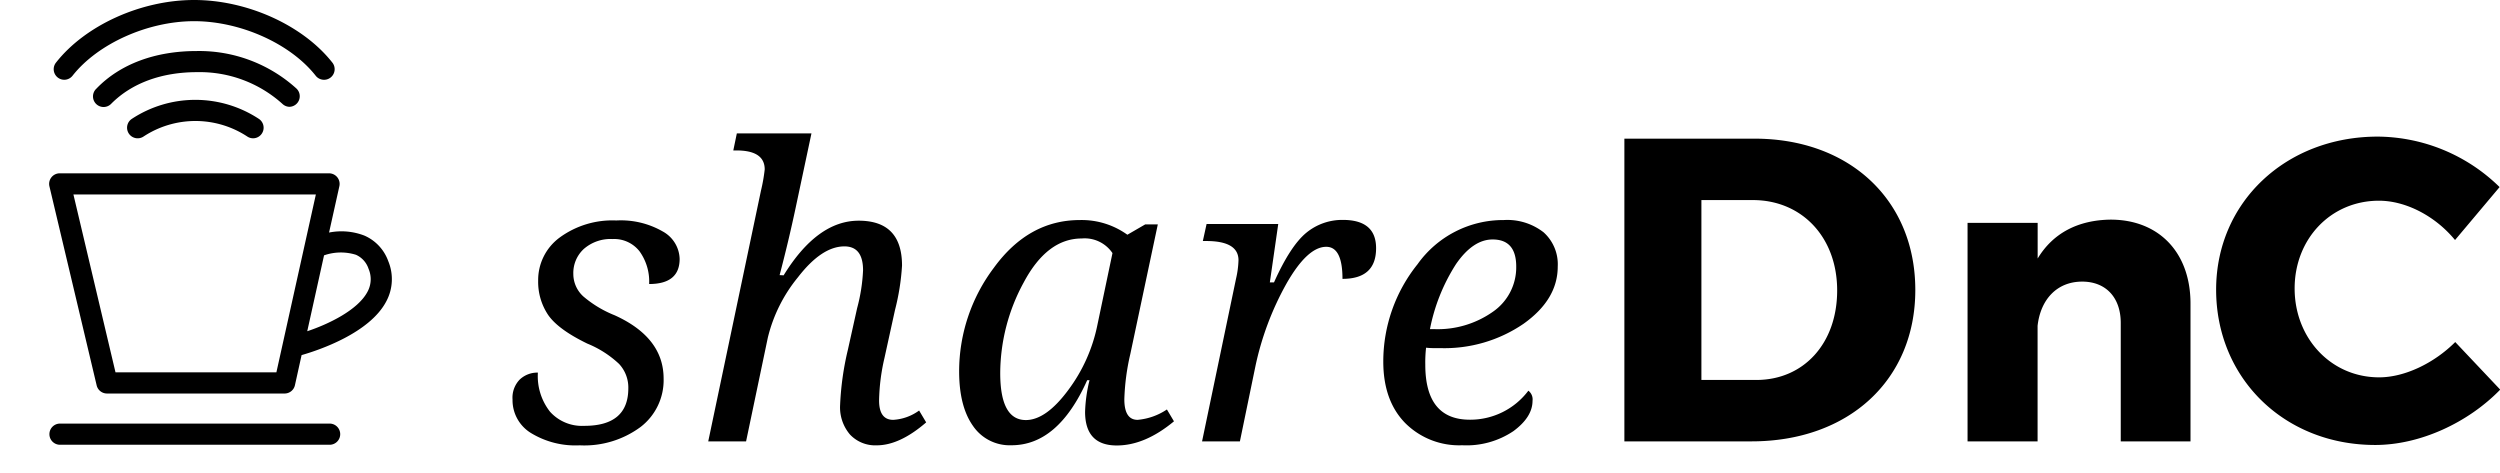 <svg class="tw:w-[110px] tw:lg:w-[140px] tw:text-primary" xmlns="http://www.w3.org/2000/svg" id="Ebene_1" data-name="Ebene 1" viewBox="0 0 354.12 67">
					<path d="M91.95 40.23a7.31 7.31 0 0 0-1.36-4.63 4.55 4.55 0 0 0-3.8-1.74 5.77 5.77 0 0 0-4.08 1.39 4.62 4.62 0 0 0-1.5 3.55 4.3 4.3 0 0 0 1.43 3.2 15.88 15.88 0 0 0 4.43 2.66Q94 47.8 94 53.63a8.35 8.35 0 0 1-3.25 6.84 13.4 13.4 0 0 1-8.64 2.61 12.07 12.07 0 0 1-6.91-1.75 5.45 5.45 0 0 1-2.6-4.73 3.69 3.69 0 0 1 1-2.82 3.62 3.62 0 0 1 2.59-1 8.15 8.15 0 0 0 1.72 5.54 6.08 6.08 0 0 0 4.84 2Q89 60.33 89 55a4.89 4.89 0 0 0-1.32-3.46 14.54 14.54 0 0 0-4.49-2.87q-4.12-2-5.54-4.05a8.41 8.41 0 0 1-1.42-4.84 7.47 7.47 0 0 1 3.07-6.15 12.63 12.63 0 0 1 8-2.4 11.87 11.87 0 0 1 6.6 1.57 4.57 4.57 0 0 1 2.37 3.87q0 3.56-4.32 3.56ZM111 39q4.77-7.74 10.63-7.74 6.14 0 6.14 6.36a33 33 0 0 1-1 6.31l-1.49 6.79a28.6 28.6 0 0 0-.76 6q0 2.75 2 2.75a6.89 6.89 0 0 0 3.67-1.32l1 1.68q-3.76 3.25-7 3.25a4.9 4.9 0 0 1-3.8-1.54 5.93 5.93 0 0 1-1.39-4.18 40.78 40.78 0 0 1 1.09-7.77l1.32-5.94a24.65 24.65 0 0 0 .84-5.36q0-3.39-2.64-3.39-3.2 0-6.57 4.36a21.48 21.48 0 0 0-4.28 8.57l-3.08 14.69h-5.36L107.79 27a24 24 0 0 0 .53-3q0-2.69-4-2.69h-.45l.5-2.41h10.57l-2.24 10.54q-1 4.71-2.27 9.53ZM154.33 53.85H154q-4.12 9.23-10.74 9.22a6.29 6.29 0 0 1-5.45-2.76q-1.95-2.76-1.95-7.72a24.4 24.4 0 0 1 4.92-14.66q4.92-6.76 12.18-6.76a11.08 11.08 0 0 1 6.73 2.08l2.52-1.46H164l-3.9 18.39a32.18 32.18 0 0 0-.84 6.37q0 2.92 1.88 2.92a8.79 8.79 0 0 0 4.15-1.47l1 1.68q-4.12 3.42-8.1 3.42-4.49 0-4.49-4.77a21 21 0 0 1 .63-4.48Zm3.25-18a4.75 4.75 0 0 0-4.35-2.07q-4.91 0-8.23 6.24a27 27 0 0 0-3.32 12.83q0 6.64 3.62 6.65 2.86 0 6-4.23a23 23 0 0 0 4.15-9.27ZM190.16 39.5q0-4.54-2.3-4.54-2.67 0-5.65 5.24a41.54 41.54 0 0 0-4.42 11.86l-2.16 10.46h-5.36l4.82-23.08a13.16 13.16 0 0 0 .34-2.58q0-2.72-4.57-2.72h-.48l.53-2.41h10.15L179.87 40h.59q2.3-5.13 4.54-7a8 8 0 0 1 5.21-1.85q4.71 0 4.71 4 .01 4.35-4.76 4.35ZM216.49 55.34a1.55 1.55 0 0 1 .59 1.43q0 2.3-2.71 4.3a11.9 11.9 0 0 1-7.25 2 10.8 10.8 0 0 1-8.1-3.17q-3.08-3.17-3.08-8.69a22 22 0 0 1 4.85-13.78A14.88 14.88 0 0 1 213 31.17a8.36 8.36 0 0 1 5.65 1.74 6.08 6.08 0 0 1 2 4.85q0 4.66-4.84 8.1A19.83 19.83 0 0 1 204 49.31h-1a10 10 0 0 1-1-.06 18.64 18.64 0 0 0-.11 2.41q0 7.79 6.31 7.79a10.3 10.3 0 0 0 8.29-4.11Zm-13.94-8.72h.56a13.58 13.58 0 0 0 8.37-2.47 7.64 7.64 0 0 0 3.29-6.39q0-3.84-3.34-3.84-2.78 0-5.19 3.49a26.38 26.38 0 0 0-3.69 9.21ZM248.52 19.64c13.47 0 22.78 8.7 22.78 21.44s-9.43 21.44-23.21 21.44h-18V19.64ZM241 53.82h7.78c6.68 0 11.45-5.14 11.45-12.68s-5-12.8-11.94-12.8H241ZM310.28 43v19.52h-9.88V45.75c0-3.62-2.12-5.86-5.46-5.86-3.62 0-5.91 2.58-6.32 6.26v16.37h-9.92V31.57h9.93v5.05c2.18-3.62 5.74-5.45 10.33-5.51 6.84 0 11.32 4.65 11.32 11.89ZM354.06 26.5l-6.31 7.5c-2.82-3.43-7-5.57-10.78-5.57-6.8 0-11.94 5.39-11.94 12.43s5.14 12.59 11.97 12.59c3.61 0 7.78-2 10.78-5l6.37 6.74c-4.59 4.72-11.39 7.84-17.7 7.84-12.92 0-22.54-9.49-22.54-22 0-12.37 9.86-21.68 22.91-21.68a24.9 24.9 0 0 1 17.24 7.15ZM40.36 55.74H15.15a1.5 1.5 0 0 1-1.46-1.16L7 26.39a1.5 1.5 0 0 1 1.5-1.84h38.11a1.5 1.5 0 0 1 1.46 1.83l-1.46 6.56a9 9 0 0 1 5 .43A6.24 6.24 0 0 1 55 37a6.64 6.64 0 0 1-.28 5.68c-2.34 4.49-9.52 6.91-12 7.62l-.94 4.25a1.5 1.5 0 0 1-1.42 1.19Zm-24-3h22.79l5.59-25.19H10.4ZM45.9 36.17l-2.38 10.75c3-1 7.19-3 8.55-5.62a3.71 3.71 0 0 0 .14-3.21 3.3 3.3 0 0 0-1.79-2 7.2 7.2 0 0 0-4.52.08ZM35.86 19.59a1.49 1.49 0 0 1-.83-.25 13.37 13.37 0 0 0-14.7 0 1.5 1.5 0 0 1-1.66-2.5 16.37 16.37 0 0 1 18 0 1.5 1.5 0 0 1-.83 2.75ZM41 15.13a1.49 1.49 0 0 1-1-.42 17.5 17.5 0 0 0-12.09-4.49c-5 0-9.23 1.54-12.14 4.46a1.5 1.5 0 1 1-2.12-2.12C17 9.07 22 7.23 27.83 7.23A20.52 20.52 0 0 1 42 12.55a1.5 1.5 0 0 1-1 2.58ZM9.1 11.3a1.5 1.5 0 0 1-1.17-2.43C12.1 3.56 20 0 27.5 0s15.4 3.56 19.58 8.87a1.5 1.5 0 0 1-2.36 1.86C41.14 6.18 34.06 3 27.5 3s-13.64 3.18-17.22 7.72a1.5 1.5 0 0 1-1.18.58ZM46.69 63H8.5a1.5 1.5 0 0 1 0-3h38.19a1.5 1.5 0 0 1 0 3Z" fill="currentColor"/>
				</svg>